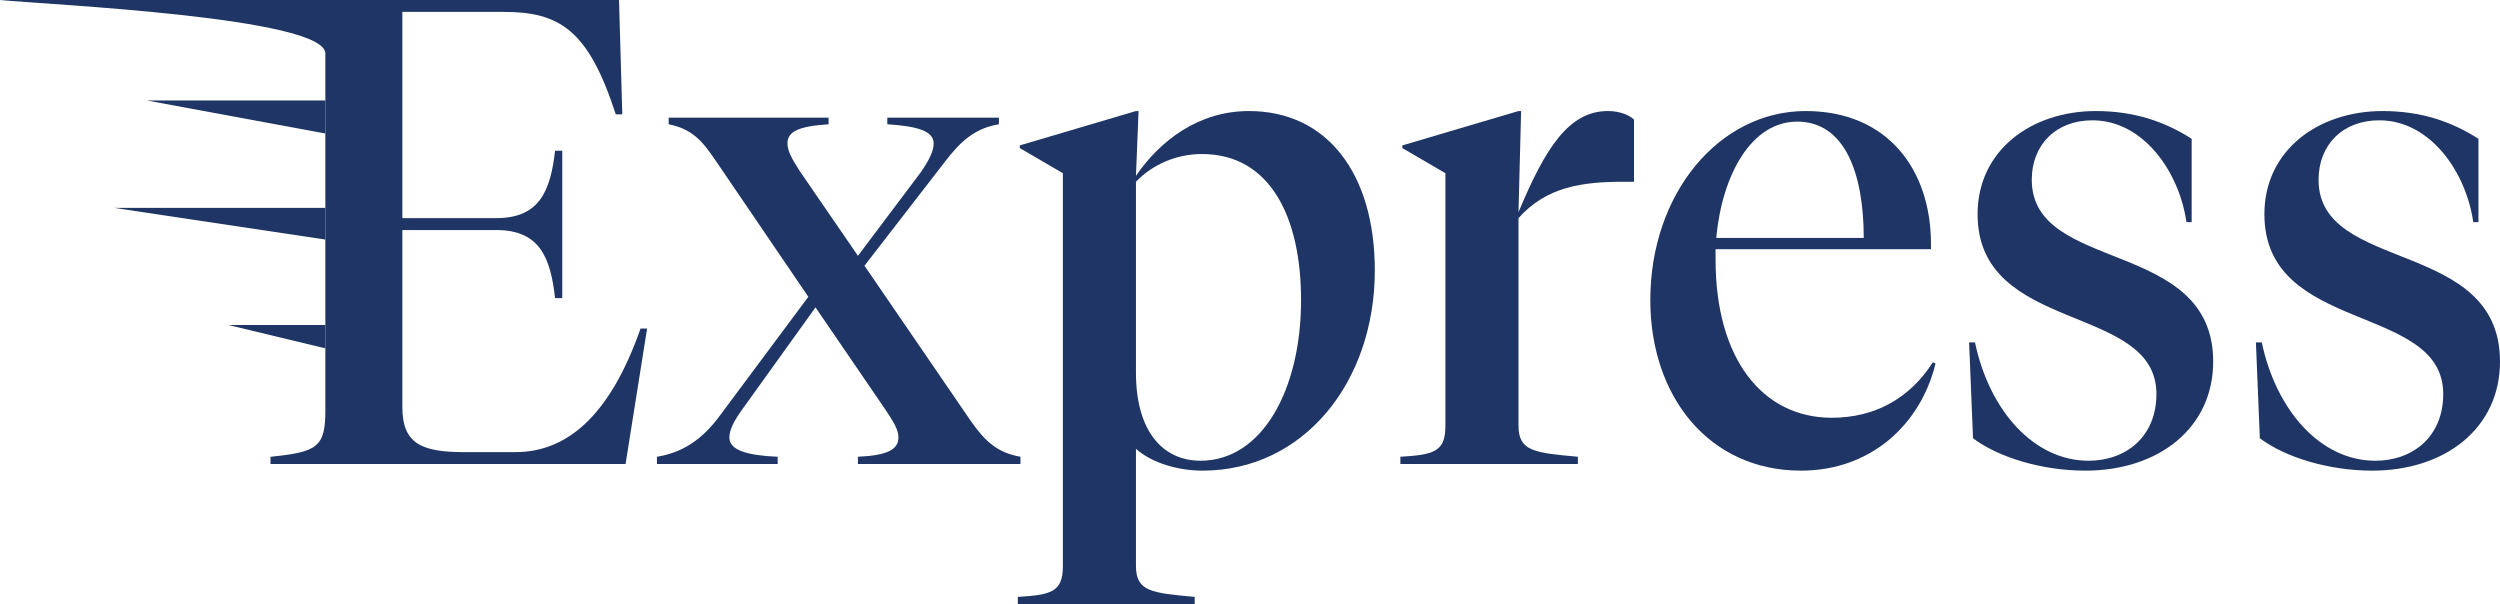 <svg width="120" height="29" viewBox="0 0 120 29" fill="none" xmlns="http://www.w3.org/2000/svg">
<path d="M30.027 22.273H12.985V21.924C15.241 21.702 15.617 21.449 15.617 19.703V16.721V15.601V11.499V9.979V6.409V4.823V2.57C15.617 0.825 2.256 0.222 0 0H12.985H29.713L29.87 5.489H29.557C28.241 1.428 26.863 0.571 24.169 0.571H19.313V10.47H23.824C25.892 10.47 26.424 9.17 26.643 7.234H26.988V14.31H26.643C26.424 12.342 25.892 11.042 23.824 11.042H19.313V19.545C19.313 21.258 20.19 21.702 22.258 21.702H24.733C27.082 21.702 29.212 20.148 30.747 15.769H31.061L30.027 22.273Z" fill="#1E3565"/>
<path d="M37.328 21.924V22.273H31.533V21.924C32.723 21.734 33.694 21.131 34.571 19.926L38.8 14.246L34.352 7.71C33.694 6.726 33.193 6.187 32.097 5.965V5.648H39.772V5.965C38.331 6.06 37.798 6.314 37.798 6.885C37.798 7.234 38.017 7.647 38.393 8.218L41.181 12.279L44.189 8.281C44.627 7.647 44.815 7.234 44.815 6.885C44.815 6.282 44.032 6.06 42.591 5.965V5.648H47.948V5.965C46.789 6.155 46.1 6.79 45.348 7.774L41.495 12.755L46.601 20.211C47.29 21.195 47.885 21.734 48.982 21.924V22.273H41.181V21.924C42.591 21.861 43.124 21.576 43.124 21.004C43.124 20.624 42.904 20.275 42.528 19.703L39.145 14.754L35.636 19.64C35.198 20.243 35.01 20.655 35.01 21.004C35.01 21.607 35.856 21.861 37.328 21.924Z" fill="#1E3565"/>
<path d="M57.627 22.115C60.572 22.115 62.451 18.72 62.451 14.405C62.451 10.439 60.979 7.393 57.69 7.393C56.468 7.393 55.309 7.9 54.526 8.725V17.895C54.526 20.655 55.779 22.115 57.627 22.115ZM54.526 27.16C54.526 28.397 55.277 28.461 57.345 28.651V29H48.855V28.651C50.422 28.556 51.017 28.429 51.017 27.192V8.313L48.949 7.107V6.98L54.526 5.33H54.651L54.526 8.44C55.653 6.79 57.502 5.33 59.945 5.33C63.736 5.33 65.991 8.376 65.991 12.977C65.991 18.339 62.577 22.591 57.721 22.591C56.593 22.591 55.309 22.242 54.526 21.544V27.16Z" fill="#1E3565"/>
<path d="M72.888 10.185C74.172 7.107 75.3 5.33 77.18 5.33C77.743 5.33 78.213 5.521 78.433 5.743V8.725H77.931C75.989 8.725 74.235 8.947 72.888 10.47V20.433C72.888 21.671 73.671 21.734 75.738 21.924V22.273H67.218V21.924C68.784 21.829 69.379 21.702 69.379 20.465V8.313L67.311 7.107V6.98L72.888 5.33H73.013L72.888 10.185Z" fill="#1E3565"/>
<path d="M92.905 17.451C92.184 20.401 89.772 22.591 86.451 22.591C82.034 22.591 79.215 19.037 79.215 14.405C79.215 9.265 82.536 5.33 86.671 5.33C90.587 5.33 92.686 8.123 92.686 11.708V11.962H82.348V12.469C82.348 17.229 84.603 20.052 87.924 20.052C90.023 20.052 91.683 19.101 92.779 17.387L92.905 17.451ZM86.263 5.838C84.071 5.838 82.661 8.376 82.379 11.422H89.459C89.459 8.313 88.55 5.838 86.263 5.838Z" fill="#1E3565"/>
<path d="M100.093 22.591C98.026 22.591 95.927 21.956 94.705 21.036L94.517 16.435H94.799C95.488 19.703 97.618 22.115 100.25 22.115C102.036 22.115 103.508 20.973 103.508 18.91C103.508 14.532 94.924 16.055 94.924 10.28C94.924 7.202 97.525 5.33 100.595 5.33C102.443 5.33 103.915 5.838 105.2 6.663V10.661H104.949C104.604 8.249 102.881 5.775 100.438 5.775C98.684 5.775 97.525 6.949 97.525 8.63C97.525 13.136 106.233 11.422 106.233 17.356C106.233 20.528 103.633 22.591 100.093 22.591Z" fill="#1E3565"/>
<path d="M113.86 22.591C111.792 22.591 109.693 21.956 108.472 21.036L108.284 16.435H108.566C109.255 19.703 111.385 22.115 114.017 22.115C115.802 22.115 117.275 20.973 117.275 18.91C117.275 14.532 108.691 16.055 108.691 10.28C108.691 7.202 111.291 5.33 114.361 5.33C116.209 5.33 117.682 5.838 118.966 6.663V10.661H118.716C118.371 8.249 116.648 5.775 114.205 5.775C112.45 5.775 111.291 6.949 111.291 8.63C111.291 13.136 120 11.422 120 17.356C120 20.528 117.4 22.591 113.86 22.591Z" fill="#1E3565"/>
<path d="M15.617 4.823H7.049L15.617 6.409V4.823Z" fill="#1E3565"/>
<path d="M15.617 11.499V9.979H5.482L15.617 11.499Z" fill="#1E3565"/>
<path d="M15.617 15.601H10.964L15.617 16.721V15.601Z" fill="#1E3565"/>
</svg>
